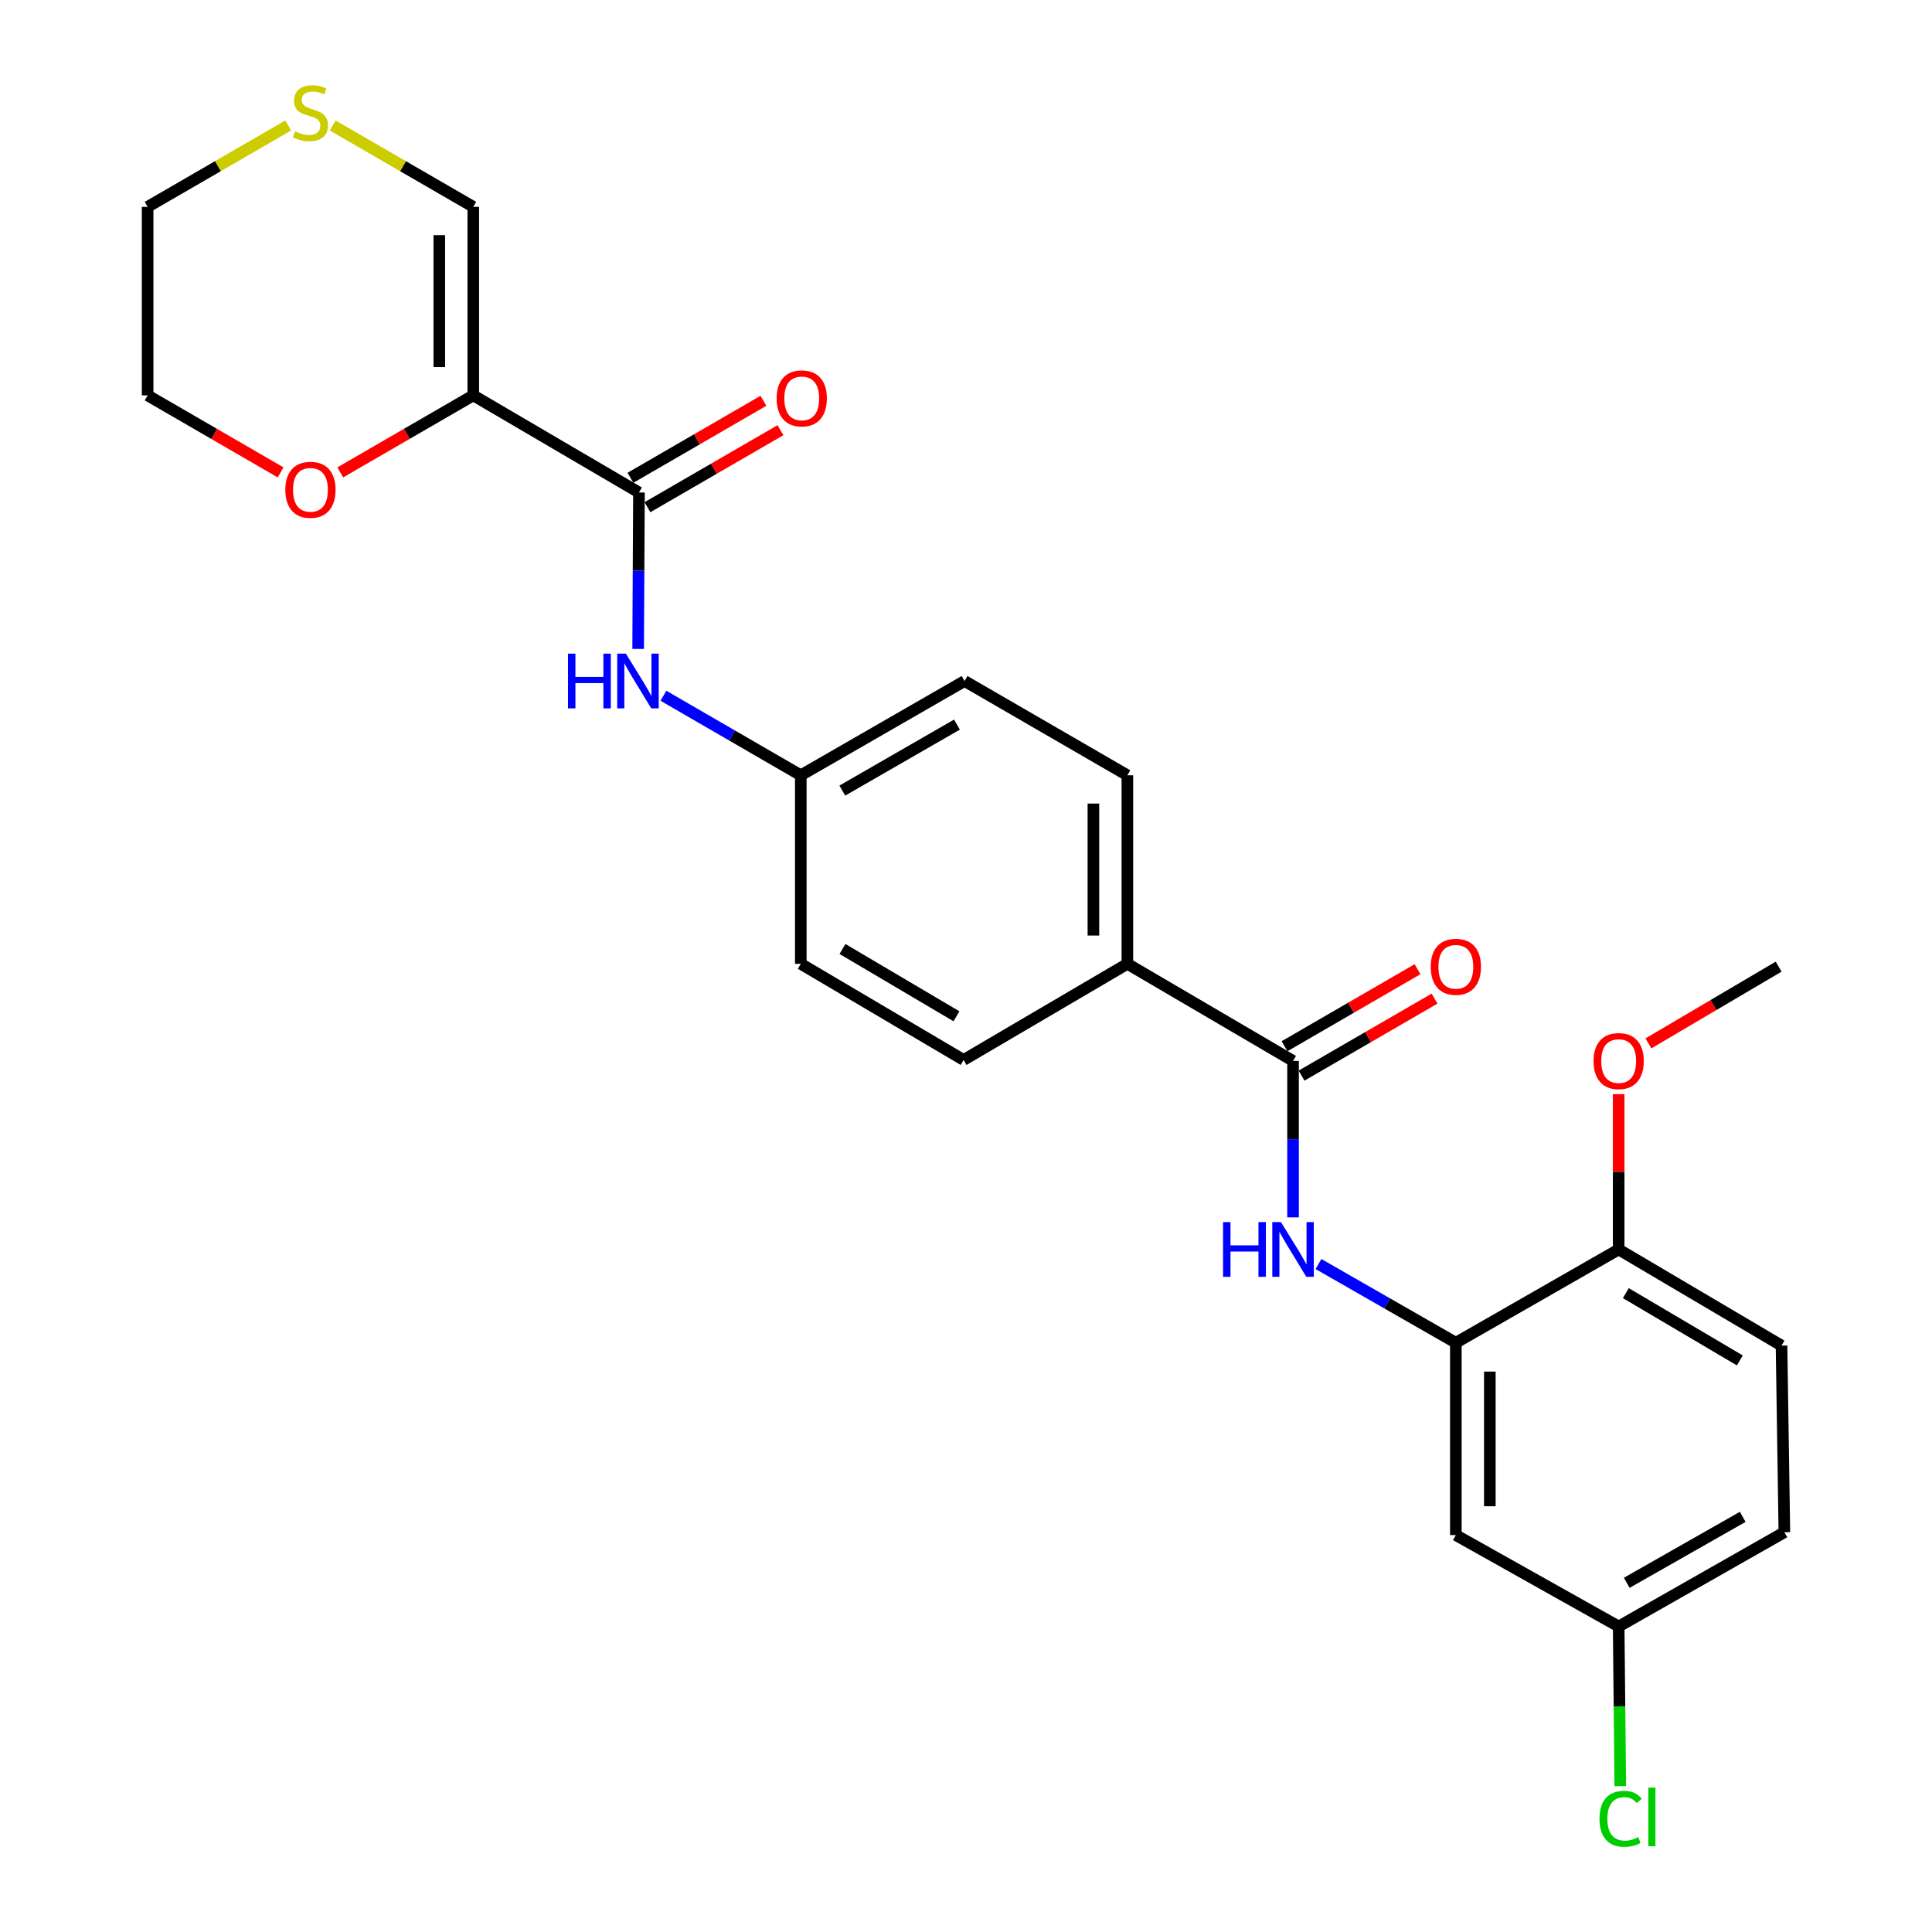 <?xml version='1.0' encoding='iso-8859-1'?>
<svg version='1.1' baseProfile='full'
              xmlns='http://www.w3.org/2000/svg'
                      xmlns:rdkit='http://www.rdkit.org/xml'
                      xmlns:xlink='http://www.w3.org/1999/xlink'
                  xml:space='preserve'
width='1000px' height='1000px' viewBox='0 0 1000 1000'>
<!-- END OF HEADER -->
<rect style='opacity:1.0;fill:#FFFFFF;stroke:none' width='1000' height='1000' x='0' y='0'> </rect>
<path class='bond-0' d='M 244.966,204.647 L 330.723,254.911' style='fill:none;fill-rule:evenodd;stroke:#000000;stroke-width:6px;stroke-linecap:butt;stroke-linejoin:miter;stroke-opacity:1' />
<path class='bond-6' d='M 244.966,204.647 L 244.966,107.069' style='fill:none;fill-rule:evenodd;stroke:#000000;stroke-width:6px;stroke-linecap:butt;stroke-linejoin:miter;stroke-opacity:1' />
<path class='bond-6' d='M 227.381,190.01 L 227.381,121.706' style='fill:none;fill-rule:evenodd;stroke:#000000;stroke-width:6px;stroke-linecap:butt;stroke-linejoin:miter;stroke-opacity:1' />
<path class='bond-7' d='M 244.966,204.647 L 210.543,224.578' style='fill:none;fill-rule:evenodd;stroke:#000000;stroke-width:6px;stroke-linecap:butt;stroke-linejoin:miter;stroke-opacity:1' />
<path class='bond-7' d='M 210.543,224.578 L 176.119,244.509' style='fill:none;fill-rule:evenodd;stroke:#FF0000;stroke-width:6px;stroke-linecap:butt;stroke-linejoin:miter;stroke-opacity:1' />
<path class='bond-4' d='M 330.723,254.911 L 330.512,295.401' style='fill:none;fill-rule:evenodd;stroke:#000000;stroke-width:6px;stroke-linecap:butt;stroke-linejoin:miter;stroke-opacity:1' />
<path class='bond-4' d='M 330.512,295.401 L 330.302,335.89' style='fill:none;fill-rule:evenodd;stroke:#0000FF;stroke-width:6px;stroke-linecap:butt;stroke-linejoin:miter;stroke-opacity:1' />
<path class='bond-11' d='M 335.129,262.521 L 369.543,242.594' style='fill:none;fill-rule:evenodd;stroke:#000000;stroke-width:6px;stroke-linecap:butt;stroke-linejoin:miter;stroke-opacity:1' />
<path class='bond-11' d='M 369.543,242.594 L 403.957,222.668' style='fill:none;fill-rule:evenodd;stroke:#FF0000;stroke-width:6px;stroke-linecap:butt;stroke-linejoin:miter;stroke-opacity:1' />
<path class='bond-11' d='M 326.317,247.302 L 360.731,227.376' style='fill:none;fill-rule:evenodd;stroke:#000000;stroke-width:6px;stroke-linecap:butt;stroke-linejoin:miter;stroke-opacity:1' />
<path class='bond-11' d='M 360.731,227.376 L 395.145,207.45' style='fill:none;fill-rule:evenodd;stroke:#FF0000;stroke-width:6px;stroke-linecap:butt;stroke-linejoin:miter;stroke-opacity:1' />
<path class='bond-1' d='M 669.277,549.131 L 583.53,498.876' style='fill:none;fill-rule:evenodd;stroke:#000000;stroke-width:6px;stroke-linecap:butt;stroke-linejoin:miter;stroke-opacity:1' />
<path class='bond-2' d='M 669.277,549.131 L 669.277,589.625' style='fill:none;fill-rule:evenodd;stroke:#000000;stroke-width:6px;stroke-linecap:butt;stroke-linejoin:miter;stroke-opacity:1' />
<path class='bond-2' d='M 669.277,589.625 L 669.277,630.119' style='fill:none;fill-rule:evenodd;stroke:#0000FF;stroke-width:6px;stroke-linecap:butt;stroke-linejoin:miter;stroke-opacity:1' />
<path class='bond-12' d='M 673.683,556.74 L 708.102,536.809' style='fill:none;fill-rule:evenodd;stroke:#000000;stroke-width:6px;stroke-linecap:butt;stroke-linejoin:miter;stroke-opacity:1' />
<path class='bond-12' d='M 708.102,536.809 L 742.52,516.879' style='fill:none;fill-rule:evenodd;stroke:#FF0000;stroke-width:6px;stroke-linecap:butt;stroke-linejoin:miter;stroke-opacity:1' />
<path class='bond-12' d='M 664.871,541.522 L 699.289,521.591' style='fill:none;fill-rule:evenodd;stroke:#000000;stroke-width:6px;stroke-linecap:butt;stroke-linejoin:miter;stroke-opacity:1' />
<path class='bond-12' d='M 699.289,521.591 L 733.708,501.661' style='fill:none;fill-rule:evenodd;stroke:#FF0000;stroke-width:6px;stroke-linecap:butt;stroke-linejoin:miter;stroke-opacity:1' />
<path class='bond-3' d='M 682.445,654.263 L 717.997,674.631' style='fill:none;fill-rule:evenodd;stroke:#0000FF;stroke-width:6px;stroke-linecap:butt;stroke-linejoin:miter;stroke-opacity:1' />
<path class='bond-3' d='M 717.997,674.631 L 753.549,695' style='fill:none;fill-rule:evenodd;stroke:#000000;stroke-width:6px;stroke-linecap:butt;stroke-linejoin:miter;stroke-opacity:1' />
<path class='bond-5' d='M 753.549,695 L 753.549,794.561' style='fill:none;fill-rule:evenodd;stroke:#000000;stroke-width:6px;stroke-linecap:butt;stroke-linejoin:miter;stroke-opacity:1' />
<path class='bond-5' d='M 771.134,709.934 L 771.134,779.627' style='fill:none;fill-rule:evenodd;stroke:#000000;stroke-width:6px;stroke-linecap:butt;stroke-linejoin:miter;stroke-opacity:1' />
<path class='bond-10' d='M 753.549,695 L 837.821,646.719' style='fill:none;fill-rule:evenodd;stroke:#000000;stroke-width:6px;stroke-linecap:butt;stroke-linejoin:miter;stroke-opacity:1' />
<path class='bond-15' d='M 343.39,360.119 L 378.938,380.703' style='fill:none;fill-rule:evenodd;stroke:#0000FF;stroke-width:6px;stroke-linecap:butt;stroke-linejoin:miter;stroke-opacity:1' />
<path class='bond-15' d='M 378.938,380.703 L 414.487,401.288' style='fill:none;fill-rule:evenodd;stroke:#000000;stroke-width:6px;stroke-linecap:butt;stroke-linejoin:miter;stroke-opacity:1' />
<path class='bond-17' d='M 753.549,794.561 L 837.821,841.865' style='fill:none;fill-rule:evenodd;stroke:#000000;stroke-width:6px;stroke-linecap:butt;stroke-linejoin:miter;stroke-opacity:1' />
<path class='bond-9' d='M 244.966,107.069 L 208.583,86.007' style='fill:none;fill-rule:evenodd;stroke:#000000;stroke-width:6px;stroke-linecap:butt;stroke-linejoin:miter;stroke-opacity:1' />
<path class='bond-9' d='M 208.583,86.007 L 172.199,64.945' style='fill:none;fill-rule:evenodd;stroke:#CCCC00;stroke-width:6px;stroke-linecap:butt;stroke-linejoin:miter;stroke-opacity:1' />
<path class='bond-24' d='M 145.25,244.508 L 110.831,224.578' style='fill:none;fill-rule:evenodd;stroke:#FF0000;stroke-width:6px;stroke-linecap:butt;stroke-linejoin:miter;stroke-opacity:1' />
<path class='bond-24' d='M 110.831,224.578 L 76.412,204.647' style='fill:none;fill-rule:evenodd;stroke:#000000;stroke-width:6px;stroke-linecap:butt;stroke-linejoin:miter;stroke-opacity:1' />
<path class='bond-8' d='M 583.53,498.876 L 583.53,401.288' style='fill:none;fill-rule:evenodd;stroke:#000000;stroke-width:6px;stroke-linecap:butt;stroke-linejoin:miter;stroke-opacity:1' />
<path class='bond-8' d='M 565.944,484.238 L 565.944,415.927' style='fill:none;fill-rule:evenodd;stroke:#000000;stroke-width:6px;stroke-linecap:butt;stroke-linejoin:miter;stroke-opacity:1' />
<path class='bond-27' d='M 583.53,498.876 L 498.759,548.633' style='fill:none;fill-rule:evenodd;stroke:#000000;stroke-width:6px;stroke-linecap:butt;stroke-linejoin:miter;stroke-opacity:1' />
<path class='bond-26' d='M 149.17,64.946 L 112.791,86.008' style='fill:none;fill-rule:evenodd;stroke:#CCCC00;stroke-width:6px;stroke-linecap:butt;stroke-linejoin:miter;stroke-opacity:1' />
<path class='bond-26' d='M 112.791,86.008 L 76.412,107.069' style='fill:none;fill-rule:evenodd;stroke:#000000;stroke-width:6px;stroke-linecap:butt;stroke-linejoin:miter;stroke-opacity:1' />
<path class='bond-16' d='M 837.821,646.719 L 922.112,696.475' style='fill:none;fill-rule:evenodd;stroke:#000000;stroke-width:6px;stroke-linecap:butt;stroke-linejoin:miter;stroke-opacity:1' />
<path class='bond-16' d='M 841.526,669.326 L 900.53,704.155' style='fill:none;fill-rule:evenodd;stroke:#000000;stroke-width:6px;stroke-linecap:butt;stroke-linejoin:miter;stroke-opacity:1' />
<path class='bond-22' d='M 837.821,646.719 L 837.821,606.525' style='fill:none;fill-rule:evenodd;stroke:#000000;stroke-width:6px;stroke-linecap:butt;stroke-linejoin:miter;stroke-opacity:1' />
<path class='bond-22' d='M 837.821,606.525 L 837.821,566.331' style='fill:none;fill-rule:evenodd;stroke:#FF0000;stroke-width:6px;stroke-linecap:butt;stroke-linejoin:miter;stroke-opacity:1' />
<path class='bond-13' d='M 498.759,548.633 L 414.487,498.876' style='fill:none;fill-rule:evenodd;stroke:#000000;stroke-width:6px;stroke-linecap:butt;stroke-linejoin:miter;stroke-opacity:1' />
<path class='bond-13' d='M 495.059,526.026 L 436.069,491.197' style='fill:none;fill-rule:evenodd;stroke:#000000;stroke-width:6px;stroke-linecap:butt;stroke-linejoin:miter;stroke-opacity:1' />
<path class='bond-14' d='M 583.53,401.288 L 499.258,352.49' style='fill:none;fill-rule:evenodd;stroke:#000000;stroke-width:6px;stroke-linecap:butt;stroke-linejoin:miter;stroke-opacity:1' />
<path class='bond-18' d='M 414.487,401.288 L 414.487,498.876' style='fill:none;fill-rule:evenodd;stroke:#000000;stroke-width:6px;stroke-linecap:butt;stroke-linejoin:miter;stroke-opacity:1' />
<path class='bond-19' d='M 414.487,401.288 L 499.258,352.49' style='fill:none;fill-rule:evenodd;stroke:#000000;stroke-width:6px;stroke-linecap:butt;stroke-linejoin:miter;stroke-opacity:1' />
<path class='bond-19' d='M 435.976,409.209 L 495.315,375.05' style='fill:none;fill-rule:evenodd;stroke:#000000;stroke-width:6px;stroke-linecap:butt;stroke-linejoin:miter;stroke-opacity:1' />
<path class='bond-20' d='M 922.112,696.475 L 923.588,793.086' style='fill:none;fill-rule:evenodd;stroke:#000000;stroke-width:6px;stroke-linecap:butt;stroke-linejoin:miter;stroke-opacity:1' />
<path class='bond-21' d='M 837.821,841.865 L 838.239,883.186' style='fill:none;fill-rule:evenodd;stroke:#000000;stroke-width:6px;stroke-linecap:butt;stroke-linejoin:miter;stroke-opacity:1' />
<path class='bond-21' d='M 838.239,883.186 L 838.656,924.506' style='fill:none;fill-rule:evenodd;stroke:#00CC00;stroke-width:6px;stroke-linecap:butt;stroke-linejoin:miter;stroke-opacity:1' />
<path class='bond-28' d='M 837.821,841.865 L 923.588,793.086' style='fill:none;fill-rule:evenodd;stroke:#000000;stroke-width:6px;stroke-linecap:butt;stroke-linejoin:miter;stroke-opacity:1' />
<path class='bond-28' d='M 841.992,819.263 L 902.029,785.117' style='fill:none;fill-rule:evenodd;stroke:#000000;stroke-width:6px;stroke-linecap:butt;stroke-linejoin:miter;stroke-opacity:1' />
<path class='bond-25' d='M 853.224,540.053 L 886.921,520.192' style='fill:none;fill-rule:evenodd;stroke:#FF0000;stroke-width:6px;stroke-linecap:butt;stroke-linejoin:miter;stroke-opacity:1' />
<path class='bond-25' d='M 886.921,520.192 L 920.618,500.332' style='fill:none;fill-rule:evenodd;stroke:#000000;stroke-width:6px;stroke-linecap:butt;stroke-linejoin:miter;stroke-opacity:1' />
<path class='bond-23' d='M 76.412,107.069 L 76.412,204.647' style='fill:none;fill-rule:evenodd;stroke:#000000;stroke-width:6px;stroke-linecap:butt;stroke-linejoin:miter;stroke-opacity:1' />
<path  class='atom-3' d='M 633.057 632.559
L 636.897 632.559
L 636.897 644.599
L 651.377 644.599
L 651.377 632.559
L 655.217 632.559
L 655.217 660.879
L 651.377 660.879
L 651.377 647.799
L 636.897 647.799
L 636.897 660.879
L 633.057 660.879
L 633.057 632.559
' fill='#0000FF'/>
<path  class='atom-3' d='M 663.017 632.559
L 672.297 647.559
Q 673.217 649.039, 674.697 651.719
Q 676.177 654.399, 676.257 654.559
L 676.257 632.559
L 680.017 632.559
L 680.017 660.879
L 676.137 660.879
L 666.177 644.479
Q 665.017 642.559, 663.777 640.359
Q 662.577 638.159, 662.217 637.479
L 662.217 660.879
L 658.537 660.879
L 658.537 632.559
L 663.017 632.559
' fill='#0000FF'/>
<path  class='atom-5' d='M 293.995 338.33
L 297.835 338.33
L 297.835 350.37
L 312.315 350.37
L 312.315 338.33
L 316.155 338.33
L 316.155 366.65
L 312.315 366.65
L 312.315 353.57
L 297.835 353.57
L 297.835 366.65
L 293.995 366.65
L 293.995 338.33
' fill='#0000FF'/>
<path  class='atom-5' d='M 323.955 338.33
L 333.235 353.33
Q 334.155 354.81, 335.635 357.49
Q 337.115 360.17, 337.195 360.33
L 337.195 338.33
L 340.955 338.33
L 340.955 366.65
L 337.075 366.65
L 327.115 350.25
Q 325.955 348.33, 324.715 346.13
Q 323.515 343.93, 323.155 343.25
L 323.155 366.65
L 319.475 366.65
L 319.475 338.33
L 323.955 338.33
' fill='#0000FF'/>
<path  class='atom-8' d='M 147.684 253.526
Q 147.684 246.726, 151.044 242.926
Q 154.404 239.126, 160.684 239.126
Q 166.964 239.126, 170.324 242.926
Q 173.684 246.726, 173.684 253.526
Q 173.684 260.406, 170.284 264.326
Q 166.884 268.206, 160.684 268.206
Q 154.444 268.206, 151.044 264.326
Q 147.684 260.446, 147.684 253.526
M 160.684 265.006
Q 165.004 265.006, 167.324 262.126
Q 169.684 259.206, 169.684 253.526
Q 169.684 247.966, 167.324 245.166
Q 165.004 242.326, 160.684 242.326
Q 156.364 242.326, 154.004 245.126
Q 151.684 247.926, 151.684 253.526
Q 151.684 259.246, 154.004 262.126
Q 156.364 265.006, 160.684 265.006
' fill='#FF0000'/>
<path  class='atom-10' d='M 152.684 68
Q 153.004 68.12, 154.324 68.68
Q 155.644 69.24, 157.084 69.6
Q 158.564 69.92, 160.004 69.92
Q 162.684 69.92, 164.244 68.64
Q 165.804 67.32, 165.804 65.04
Q 165.804 63.48, 165.004 62.52
Q 164.244 61.56, 163.044 61.04
Q 161.844 60.52, 159.844 59.92
Q 157.324 59.16, 155.804 58.44
Q 154.324 57.72, 153.244 56.2
Q 152.204 54.68, 152.204 52.12
Q 152.204 48.56, 154.604 46.36
Q 157.044 44.16, 161.844 44.16
Q 165.124 44.16, 168.844 45.72
L 167.924 48.8
Q 164.524 47.4, 161.964 47.4
Q 159.204 47.4, 157.684 48.56
Q 156.164 49.68, 156.204 51.64
Q 156.204 53.16, 156.964 54.08
Q 157.764 55, 158.884 55.52
Q 160.044 56.04, 161.964 56.64
Q 164.524 57.44, 166.044 58.24
Q 167.564 59.04, 168.644 60.68
Q 169.764 62.28, 169.764 65.04
Q 169.764 68.96, 167.124 71.08
Q 164.524 73.16, 160.164 73.16
Q 157.644 73.16, 155.724 72.6
Q 153.844 72.08, 151.604 71.16
L 152.684 68
' fill='#CCCC00'/>
<path  class='atom-12' d='M 401.985 206.202
Q 401.985 199.402, 405.345 195.602
Q 408.705 191.802, 414.985 191.802
Q 421.265 191.802, 424.625 195.602
Q 427.985 199.402, 427.985 206.202
Q 427.985 213.082, 424.585 217.002
Q 421.185 220.882, 414.985 220.882
Q 408.745 220.882, 405.345 217.002
Q 401.985 213.122, 401.985 206.202
M 414.985 217.682
Q 419.305 217.682, 421.625 214.802
Q 423.985 211.882, 423.985 206.202
Q 423.985 200.642, 421.625 197.842
Q 419.305 195.002, 414.985 195.002
Q 410.665 195.002, 408.305 197.802
Q 405.985 200.602, 405.985 206.202
Q 405.985 211.922, 408.305 214.802
Q 410.665 217.682, 414.985 217.682
' fill='#FF0000'/>
<path  class='atom-13' d='M 740.549 500.412
Q 740.549 493.612, 743.909 489.812
Q 747.269 486.012, 753.549 486.012
Q 759.829 486.012, 763.189 489.812
Q 766.549 493.612, 766.549 500.412
Q 766.549 507.292, 763.149 511.212
Q 759.749 515.092, 753.549 515.092
Q 747.309 515.092, 743.909 511.212
Q 740.549 507.332, 740.549 500.412
M 753.549 511.892
Q 757.869 511.892, 760.189 509.012
Q 762.549 506.092, 762.549 500.412
Q 762.549 494.852, 760.189 492.052
Q 757.869 489.212, 753.549 489.212
Q 749.229 489.212, 746.869 492.012
Q 744.549 494.812, 744.549 500.412
Q 744.549 506.132, 746.869 509.012
Q 749.229 511.892, 753.549 511.892
' fill='#FF0000'/>
<path  class='atom-22' d='M 827.897 941.41
Q 827.897 934.37, 831.177 930.69
Q 834.497 926.97, 840.777 926.97
Q 846.617 926.97, 849.737 931.09
L 847.097 933.25
Q 844.817 930.25, 840.777 930.25
Q 836.497 930.25, 834.217 933.13
Q 831.977 935.97, 831.977 941.41
Q 831.977 947.01, 834.297 949.89
Q 836.657 952.77, 841.217 952.77
Q 844.337 952.77, 847.977 950.89
L 849.097 953.89
Q 847.617 954.85, 845.377 955.41
Q 843.137 955.97, 840.657 955.97
Q 834.497 955.97, 831.177 952.21
Q 827.897 948.45, 827.897 941.41
' fill='#00CC00'/>
<path  class='atom-22' d='M 853.177 925.25
L 856.857 925.25
L 856.857 955.61
L 853.177 955.61
L 853.177 925.25
' fill='#00CC00'/>
<path  class='atom-23' d='M 824.821 549.211
Q 824.821 542.411, 828.181 538.611
Q 831.541 534.811, 837.821 534.811
Q 844.101 534.811, 847.461 538.611
Q 850.821 542.411, 850.821 549.211
Q 850.821 556.091, 847.421 560.011
Q 844.021 563.891, 837.821 563.891
Q 831.581 563.891, 828.181 560.011
Q 824.821 556.131, 824.821 549.211
M 837.821 560.691
Q 842.141 560.691, 844.461 557.811
Q 846.821 554.891, 846.821 549.211
Q 846.821 543.651, 844.461 540.851
Q 842.141 538.011, 837.821 538.011
Q 833.501 538.011, 831.141 540.811
Q 828.821 543.611, 828.821 549.211
Q 828.821 554.931, 831.141 557.811
Q 833.501 560.691, 837.821 560.691
' fill='#FF0000'/>
</svg>
